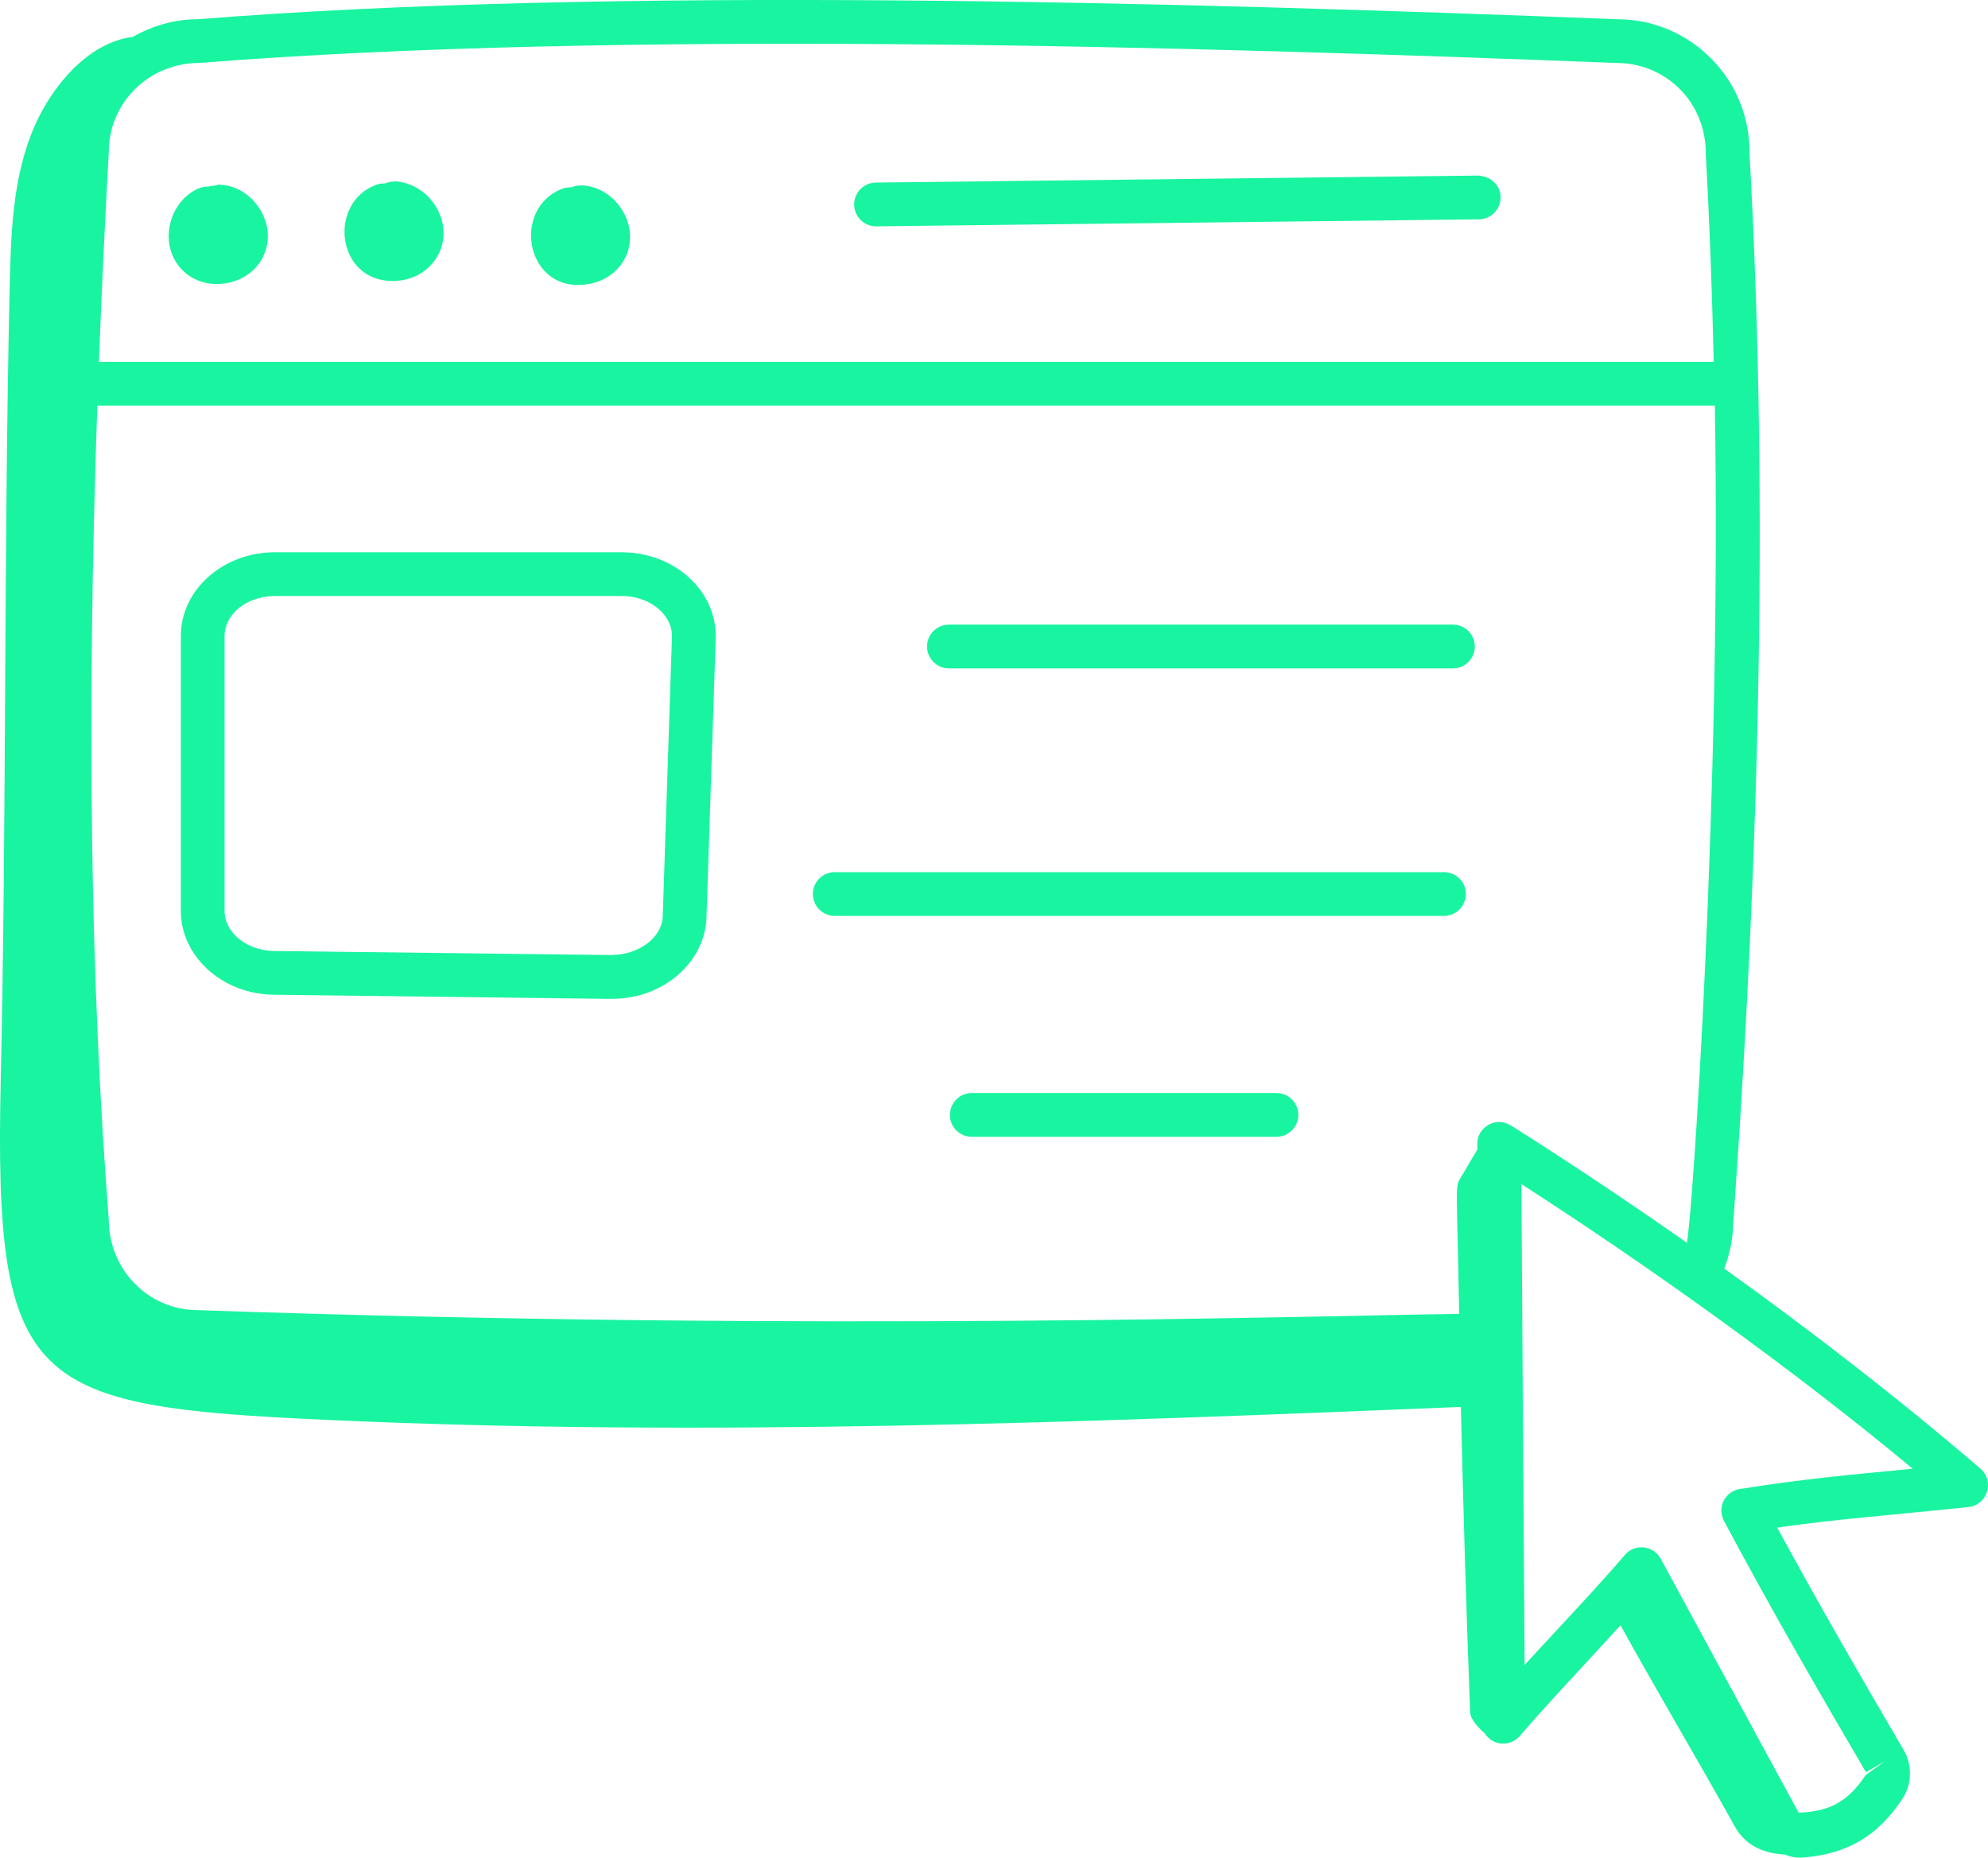 <?xml version="1.0" encoding="UTF-8"?><svg id="uuid-df11c7b6-b097-4e05-9490-3ebcc96fcf5b" xmlns="http://www.w3.org/2000/svg" viewBox="0 0 93.245 87.111"><defs><style>.uuid-091f4a35-90d8-466d-827b-7fe1ac232b82{fill:#19f4a0;}</style></defs><g id="uuid-ec0fa366-ed30-4d4f-b17b-b6d2b8cbbdeb"><g id="uuid-0aed38c5-c0cc-4fe1-b22a-d7813cfe61fe"><path class="uuid-091f4a35-90d8-466d-827b-7fe1ac232b82" d="M80.873,59.487c.257-.665.406-1.376.421-2.106,1.346-18.858,1.597-35.288.766-50.16.048-3.548-2.824-6.318-6.18-6.318h-.003c-20.791-.812-47.159-1.544-66.604-.001-1.112,0-2.141.317-3.045.828-2.097.261-3.773,2.308-4.581,4.126-1.063,2.393-1.138,5.09-1.196,7.707C.175,25.946.31,38.29.034,50.672c-.321,14.417,1.38,15.275,15.3,15.912,17.717.811,35.464.113,53.187-.607.112,4.781.252,9.563.435,14.323.013.345.43.763.689.987.392.615,1.213.616,1.638.121,1.3-1.514,2.325-2.57,4.725-5.192,1.705,3.083,3.635,6.332,5.357,9.427.494.888,1.333,1.271,2.348,1.322.253.096.481.179.964.133,2.011-.187,3.41-1.026,4.532-2.713.467-.69.501-1.598.083-2.315-1.956-3.341-3.887-6.663-5.934-10.436,2.896-.412,5.036-.551,8.97-.964.892-.094,1.243-1.213.561-1.799-3.81-3.272-7.9-6.435-12.014-9.383ZM70.859,52.774c-.695-.435-1.576.078-1.57.876l.002.258-.789,1.333c-.259.437-.171.231-.061,6.372-6.3.072-29.896.849-59.168-.177-2.299,0-4.17-1.876-4.173-4.264-.862-11.072-1.039-23.631-.535-38.153h75.867c.314,18.021-1.056,38.232-1.313,39.256-2.47-1.731-5.598-3.832-8.259-5.503ZM9.354,2.951c19.754-1.563,46.61-.771,66.483.003,2.255,0,4.204,1.797,4.173,4.31.176,3.159.293,6.402.371,9.705H4.639c.123-3.188.276-6.463.463-9.844,0-2.301,1.871-4.172,4.252-4.174ZM81.602,69.824c-.699.111-1.073.877-.742,1.496,2.322,4.345,4.476,8.055,6.661,11.786l.885-.518-.901.656c-.904,1.361-1.825,1.703-3.142,1.759-.102-.182-6.37-11.721-6.491-11.947-.354-.59-1.197-.679-1.658-.14-1.409,1.641-3.072,3.38-4.703,5.156-.014-1.446-.151-22.359-.152-22.547,6.025,3.884,12.754,8.688,18.353,13.349-3.064.295-5.151.479-8.108.952Z"/><path class="uuid-091f4a35-90d8-466d-827b-7fe1ac232b82" d="M10.646,13.277c1.7-.318,2.453-2.102,1.498-3.539-.449-.676-1.166-1.079-1.92-1.079-.135.065-.291.032-.421.089-.571-.047-1.564.59-1.827,1.763-.374,1.684.955,3.071,2.669,2.765Z"/><path class="uuid-091f4a35-90d8-466d-827b-7fe1ac232b82" d="M18.416,13.178c1.922,0,3.051-1.958,1.966-3.585-.775-1.163-2.06-1.112-1.923-1.075-.147,0-.287.032-.414.088-.14-.012-.282.013-.419.067-2.255.858-1.848,4.505.791,4.505Z"/><path class="uuid-091f4a35-90d8-466d-827b-7fe1ac232b82" d="M27.637,13.313c1.701-.316,2.451-2.102,1.496-3.539-.652-.984-1.777-1.237-2.337-.989-.136-.009-.282.013-.419.065-2.461.942-1.685,5.012,1.261,4.463Z"/><path class="uuid-091f4a35-90d8-466d-827b-7fe1ac232b82" d="M41.089,10.613h.012l28.268-.328c.566-.007,1.02-.471,1.014-1.038s-.45-.971-1.038-1.014l-28.268.328c-.566.007-1.02.471-1.014,1.038.007.562.465,1.014,1.026,1.014Z"/><path class="uuid-091f4a35-90d8-466d-827b-7fe1ac232b82" d="M29.158,25.898H12.894c-2.433,0-4.412,1.761-4.412,3.927v12.894c0,2.137,1.952,3.898,4.352,3.927,20.845.251,14.743.191,15.892.191,2.366,0,4.339-1.697,4.411-3.811l.431-13.085c.032-.985-.347-1.938-1.067-2.681-.837-.865-2.056-1.362-3.344-1.362ZM31.086,42.958c-.033,1.024-1.14,1.816-2.396,1.828l-15.832-.191c-1.282-.016-2.325-.857-2.325-1.876v-12.894c0-1.035,1.059-1.876,2.361-1.876h16.263c.734,0,1.417.268,1.871.738.232.24.507.642.489,1.187l-.431,13.084Z"/><path class="uuid-091f4a35-90d8-466d-827b-7fe1ac232b82" d="M68.148,29.291h-23.64c-.566,0-1.026.459-1.026,1.026s.459,1.026,1.026,1.026h23.64c.566,0,1.026-.459,1.026-1.026s-.459-1.026-1.026-1.026Z"/><path class="uuid-091f4a35-90d8-466d-827b-7fe1ac232b82" d="M67.728,40.898h-28.576c-.566,0-1.026.459-1.026,1.026s.459,1.026,1.026,1.026h28.576c.566,0,1.026-.459,1.026-1.026s-.459-1.026-1.026-1.026Z"/><path class="uuid-091f4a35-90d8-466d-827b-7fe1ac232b82" d="M59.871,51.256h-14.291c-.566,0-1.026.459-1.026,1.026s.459,1.026,1.026,1.026h14.291c.566,0,1.026-.459,1.026-1.026s-.459-1.026-1.026-1.026Z"/></g></g></svg>